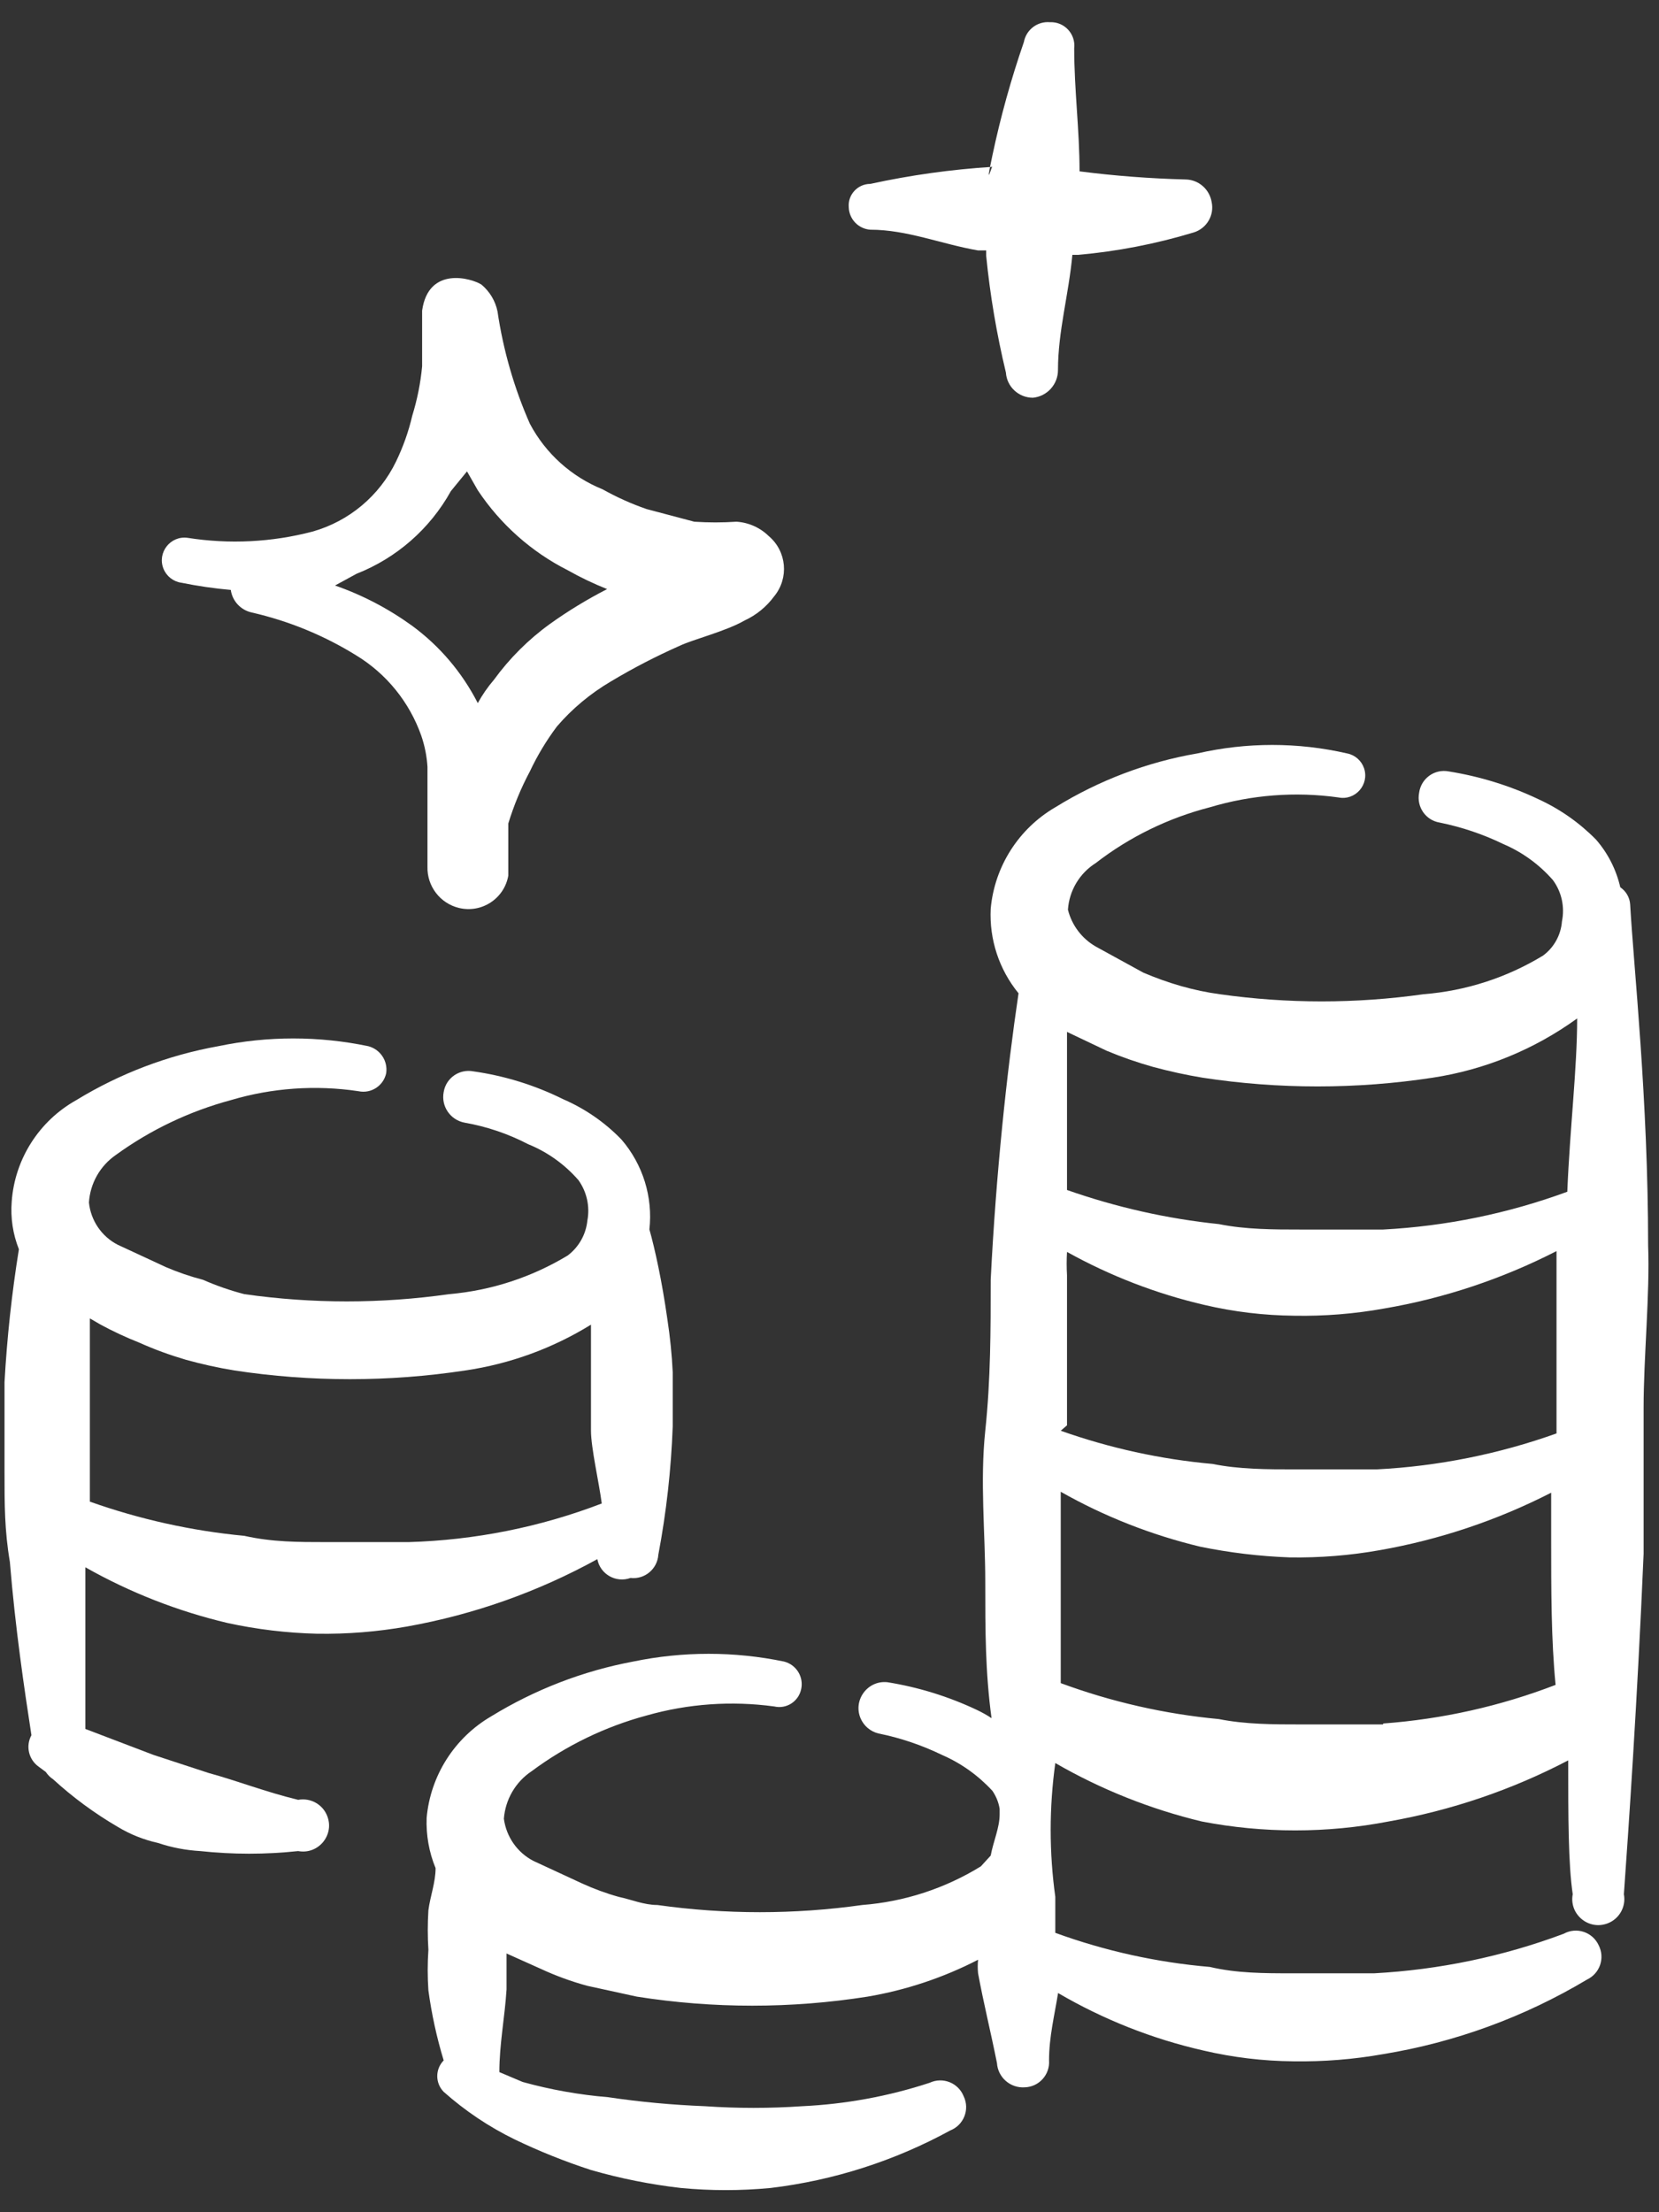 <?xml version="1.0" encoding="UTF-8"?> <svg xmlns="http://www.w3.org/2000/svg" width="18" height="24" viewBox="0 0 18 24" fill="none"><rect x="0" y="0" width="18" height="24" fill="#333333" stroke="none"/><path fill-rule="evenodd" clip-rule="evenodd" d="M1.968 6.322C2.145 6.358 2.324 6.384 2.504 6.4C2.521 6.52 2.61 6.617 2.728 6.644C3.132 6.736 3.517 6.894 3.868 7.112C4.195 7.312 4.442 7.618 4.57 7.979C4.608 8.089 4.631 8.204 4.638 8.32V8.944V9.402C4.632 9.613 4.774 9.8 4.979 9.85C5.226 9.91 5.472 9.749 5.515 9.499V8.934C5.575 8.738 5.653 8.549 5.749 8.369C5.83 8.197 5.928 8.034 6.042 7.882C6.208 7.688 6.406 7.524 6.626 7.394C6.868 7.249 7.119 7.119 7.377 7.005C7.523 6.936 7.874 6.849 8.078 6.732C8.206 6.673 8.317 6.582 8.4 6.469C8.562 6.271 8.536 5.981 8.341 5.816C8.247 5.724 8.122 5.668 7.991 5.66C7.838 5.67 7.685 5.67 7.533 5.66L7.016 5.523C6.851 5.466 6.691 5.394 6.539 5.309C6.2 5.172 5.92 4.92 5.749 4.597C5.578 4.209 5.46 3.799 5.398 3.379C5.375 3.265 5.313 3.162 5.223 3.087C5.116 3.019 4.648 2.882 4.58 3.37V3.974C4.563 4.156 4.527 4.335 4.473 4.51C4.433 4.682 4.374 4.848 4.297 5.007C4.118 5.378 3.788 5.655 3.391 5.767C2.949 5.883 2.488 5.906 2.036 5.835C1.849 5.809 1.703 5.995 1.774 6.171C1.807 6.252 1.881 6.31 1.968 6.322ZM3.868 6.225C4.303 6.054 4.665 5.737 4.892 5.328L5.067 5.114L5.184 5.319C5.429 5.687 5.764 5.986 6.159 6.186C6.297 6.264 6.44 6.332 6.587 6.391C6.371 6.502 6.162 6.629 5.964 6.771C5.732 6.939 5.528 7.143 5.359 7.375C5.292 7.453 5.233 7.538 5.184 7.628C5.015 7.297 4.772 7.01 4.473 6.79C4.216 6.604 3.934 6.456 3.635 6.352L3.868 6.225Z" fill="white"></path><path fill-rule="evenodd" clip-rule="evenodd" d="M17.882 13.514C17.882 11.916 17.726 10.503 17.687 9.811C17.682 9.736 17.642 9.668 17.58 9.626C17.536 9.435 17.446 9.257 17.317 9.109C17.137 8.926 16.926 8.778 16.693 8.671C16.384 8.524 16.056 8.423 15.719 8.369C15.564 8.339 15.417 8.446 15.397 8.603C15.368 8.754 15.469 8.9 15.621 8.924C15.861 8.973 16.093 9.051 16.313 9.158C16.519 9.246 16.702 9.38 16.849 9.548C16.944 9.677 16.979 9.84 16.947 9.996C16.936 10.143 16.861 10.279 16.742 10.367C16.349 10.606 15.905 10.75 15.446 10.786C14.712 10.89 13.967 10.89 13.234 10.786C13.092 10.767 12.952 10.737 12.815 10.698C12.675 10.658 12.539 10.609 12.405 10.552L11.889 10.269C11.738 10.182 11.629 10.038 11.587 9.869C11.601 9.662 11.713 9.474 11.889 9.363C12.256 9.079 12.677 8.874 13.127 8.758C13.578 8.623 14.053 8.586 14.52 8.651C14.704 8.689 14.859 8.513 14.8 8.335C14.772 8.253 14.703 8.191 14.617 8.174C14.082 8.051 13.526 8.051 12.99 8.174C12.444 8.268 11.921 8.467 11.45 8.758C11.052 8.99 10.79 9.401 10.749 9.86C10.733 10.192 10.84 10.518 11.051 10.776C10.924 11.633 10.807 12.725 10.749 13.884C10.749 14.42 10.749 14.966 10.69 15.522C10.632 16.077 10.69 16.623 10.69 17.159C10.69 17.695 10.69 18.133 10.758 18.64C10.709 18.607 10.656 18.578 10.602 18.552C10.294 18.406 9.965 18.304 9.628 18.25C9.412 18.227 9.251 18.447 9.339 18.646C9.375 18.726 9.445 18.785 9.531 18.806C9.77 18.854 10.002 18.933 10.223 19.04C10.43 19.13 10.615 19.263 10.768 19.429C10.808 19.488 10.835 19.554 10.846 19.624V19.683C10.846 19.829 10.778 19.975 10.749 20.131L10.642 20.248C10.252 20.488 9.811 20.632 9.355 20.667C8.618 20.771 7.87 20.771 7.133 20.667C6.987 20.667 6.851 20.608 6.714 20.579C6.577 20.541 6.444 20.492 6.315 20.433L5.788 20.189C5.613 20.099 5.493 19.927 5.467 19.731C5.483 19.522 5.594 19.331 5.769 19.215C6.143 18.937 6.566 18.732 7.016 18.611C7.466 18.483 7.937 18.45 8.4 18.513C8.532 18.544 8.663 18.46 8.692 18.328C8.723 18.194 8.641 18.06 8.507 18.026C7.967 17.914 7.41 17.914 6.87 18.026C6.325 18.128 5.803 18.33 5.33 18.62C4.932 18.852 4.67 19.263 4.629 19.722C4.622 19.908 4.655 20.095 4.726 20.267C4.726 20.423 4.668 20.57 4.648 20.725C4.639 20.868 4.639 21.011 4.648 21.154C4.638 21.3 4.638 21.447 4.648 21.593C4.683 21.85 4.738 22.104 4.814 22.353C4.721 22.448 4.721 22.599 4.814 22.694C5.046 22.9 5.305 23.074 5.584 23.21C5.852 23.339 6.129 23.45 6.412 23.542C6.731 23.634 7.057 23.699 7.387 23.737C7.711 23.768 8.037 23.768 8.361 23.737C9.045 23.655 9.706 23.443 10.31 23.113C10.457 23.055 10.524 22.885 10.456 22.743C10.398 22.596 10.229 22.529 10.086 22.596C9.638 22.743 9.173 22.828 8.702 22.85C8.352 22.874 8 22.874 7.65 22.85C7.297 22.836 6.946 22.804 6.597 22.752C6.284 22.726 5.974 22.671 5.671 22.587L5.418 22.48C5.418 22.177 5.477 21.885 5.496 21.583V21.193L5.866 21.359C6.03 21.435 6.199 21.497 6.373 21.544L6.909 21.661C7.739 21.792 8.584 21.792 9.414 21.661C9.831 21.59 10.236 21.455 10.612 21.261C10.607 21.31 10.607 21.359 10.612 21.408C10.671 21.729 10.749 22.041 10.817 22.382C10.827 22.538 10.963 22.656 11.119 22.645C11.274 22.64 11.393 22.507 11.382 22.353C11.382 22.099 11.441 21.866 11.48 21.622C11.971 21.909 12.503 22.12 13.058 22.246C13.378 22.321 13.705 22.36 14.033 22.363C14.359 22.368 14.686 22.342 15.007 22.285C15.789 22.157 16.54 21.882 17.219 21.476C17.358 21.41 17.416 21.243 17.346 21.105C17.28 20.96 17.105 20.902 16.966 20.979C16.306 21.226 15.613 21.37 14.91 21.408H14.013C13.721 21.408 13.419 21.408 13.127 21.339C12.554 21.29 11.99 21.166 11.45 20.969V20.579C11.383 20.098 11.383 19.609 11.45 19.127C11.947 19.414 12.482 19.627 13.039 19.761C13.708 19.89 14.396 19.89 15.066 19.761C15.746 19.641 16.403 19.418 17.015 19.098C17.015 19.712 17.015 20.219 17.064 20.55C17.023 20.764 17.23 20.941 17.435 20.869C17.567 20.823 17.645 20.687 17.619 20.55C17.668 19.868 17.765 18.455 17.833 16.857V15.268C17.833 14.732 17.902 14.031 17.882 13.514ZM11.577 15.463V13.836C11.572 13.751 11.572 13.667 11.577 13.582C12.045 13.842 12.547 14.036 13.068 14.157C13.387 14.232 13.714 14.271 14.043 14.274C14.369 14.28 14.695 14.254 15.017 14.196C15.669 14.085 16.3 13.874 16.888 13.573V15.103V15.551C16.261 15.775 15.604 15.907 14.939 15.941H14.043C13.75 15.941 13.448 15.941 13.156 15.882C12.594 15.832 12.04 15.71 11.509 15.522L11.577 15.463ZM12.006 11.399C12.171 11.468 12.34 11.527 12.512 11.575C12.689 11.623 12.868 11.662 13.049 11.692C13.875 11.818 14.716 11.818 15.543 11.692C16.11 11.606 16.648 11.385 17.112 11.049C17.112 11.594 17.034 12.228 17.005 12.929C16.363 13.165 15.69 13.303 15.007 13.339H14.111C13.818 13.339 13.516 13.339 13.224 13.28C12.662 13.222 12.11 13.097 11.577 12.91V11.195L12.006 11.399ZM15.007 18.708H14.111C13.818 18.708 13.516 18.708 13.224 18.65C12.638 18.595 12.061 18.464 11.509 18.26V17.081V16.184C11.982 16.452 12.491 16.652 13.019 16.779C13.34 16.845 13.666 16.884 13.994 16.896C14.32 16.901 14.647 16.875 14.968 16.818C15.617 16.704 16.244 16.494 16.83 16.194V16.681C16.83 17.247 16.83 17.792 16.878 18.279C16.278 18.51 15.648 18.651 15.007 18.698V18.708Z" fill="white"></path><path fill-rule="evenodd" clip-rule="evenodd" d="M6.841 17.119C6.996 17.137 7.133 17.021 7.143 16.866C7.23 16.406 7.282 15.94 7.299 15.473V14.888C7.29 14.695 7.27 14.503 7.241 14.313C7.182 13.894 7.104 13.543 7.046 13.338C7.085 12.986 6.975 12.633 6.744 12.364C6.564 12.177 6.348 12.028 6.11 11.925C5.804 11.773 5.475 11.671 5.136 11.623C4.984 11.594 4.839 11.695 4.814 11.847C4.784 12.001 4.885 12.149 5.038 12.179C5.279 12.221 5.513 12.3 5.73 12.413C5.94 12.498 6.127 12.632 6.276 12.803C6.366 12.929 6.402 13.088 6.373 13.241C6.358 13.392 6.28 13.53 6.159 13.621C5.768 13.857 5.328 14.001 4.873 14.04C4.136 14.145 3.388 14.145 2.651 14.04C2.497 14 2.347 13.948 2.202 13.884C2.066 13.849 1.932 13.803 1.803 13.748L1.277 13.504C1.102 13.414 0.985 13.241 0.965 13.046C0.978 12.838 1.086 12.648 1.257 12.53C1.633 12.257 2.056 12.056 2.505 11.935C2.953 11.802 3.425 11.769 3.888 11.838C4.026 11.868 4.161 11.78 4.19 11.643C4.21 11.51 4.126 11.384 3.996 11.35C3.459 11.238 2.905 11.238 2.368 11.35C1.823 11.448 1.301 11.646 0.828 11.935C0.424 12.161 0.16 12.575 0.127 13.036C0.113 13.212 0.14 13.389 0.205 13.553C0.128 14.031 0.076 14.512 0.049 14.995V15.97C0.049 16.32 0.049 16.603 0.107 16.944C0.166 17.665 0.263 18.318 0.341 18.825C0.277 18.942 0.31 19.088 0.419 19.166L0.497 19.224C0.518 19.255 0.544 19.282 0.575 19.302C0.79 19.499 1.025 19.672 1.277 19.819C1.412 19.901 1.561 19.96 1.715 19.994C1.863 20.044 2.017 20.073 2.173 20.082C2.526 20.12 2.882 20.12 3.235 20.082C3.449 20.122 3.626 19.916 3.554 19.711C3.508 19.579 3.373 19.501 3.235 19.526C2.875 19.439 2.583 19.322 2.261 19.234L1.666 19.039L0.926 18.757V17.003C1.408 17.276 1.926 17.479 2.466 17.607C2.786 17.677 3.112 17.716 3.44 17.724C3.767 17.729 4.093 17.703 4.415 17.646C5.139 17.517 5.837 17.27 6.481 16.915C6.512 17.079 6.683 17.176 6.841 17.119ZM4.434 16.73H3.538C3.235 16.73 2.953 16.73 2.651 16.662C2.079 16.608 1.516 16.483 0.975 16.291V15.853V14.927V14.303L1.092 14.371C1.227 14.444 1.367 14.509 1.511 14.566C1.675 14.64 1.844 14.701 2.017 14.752C2.191 14.8 2.366 14.839 2.544 14.868C3.374 14.994 4.218 14.994 5.048 14.868C5.532 14.797 5.996 14.628 6.412 14.371V14.946V15.521C6.412 15.707 6.5 16.087 6.529 16.311C5.86 16.568 5.151 16.709 4.434 16.73Z" fill="white"></path><path fill-rule="evenodd" clip-rule="evenodd" d="M9.443 2.492C9.842 2.492 10.213 2.648 10.612 2.717H10.7V2.775C10.742 3.202 10.814 3.625 10.914 4.042C10.924 4.196 11.052 4.315 11.207 4.315C11.362 4.3 11.48 4.169 11.479 4.013C11.479 3.594 11.596 3.194 11.635 2.765H11.694C12.12 2.728 12.541 2.646 12.951 2.522C13.092 2.479 13.178 2.335 13.146 2.19C13.122 2.052 13.004 1.949 12.863 1.947C12.479 1.937 12.095 1.908 11.713 1.859C11.713 1.411 11.655 0.972 11.655 0.524C11.673 0.369 11.548 0.234 11.392 0.241C11.256 0.229 11.134 0.322 11.109 0.456C10.97 0.858 10.856 1.268 10.768 1.684C10.68 2.099 10.768 1.771 10.768 1.81C10.322 1.838 9.879 1.9 9.443 1.995C9.306 1.995 9.197 2.112 9.209 2.249C9.213 2.378 9.314 2.483 9.443 2.492Z" fill="white"></path></svg> 